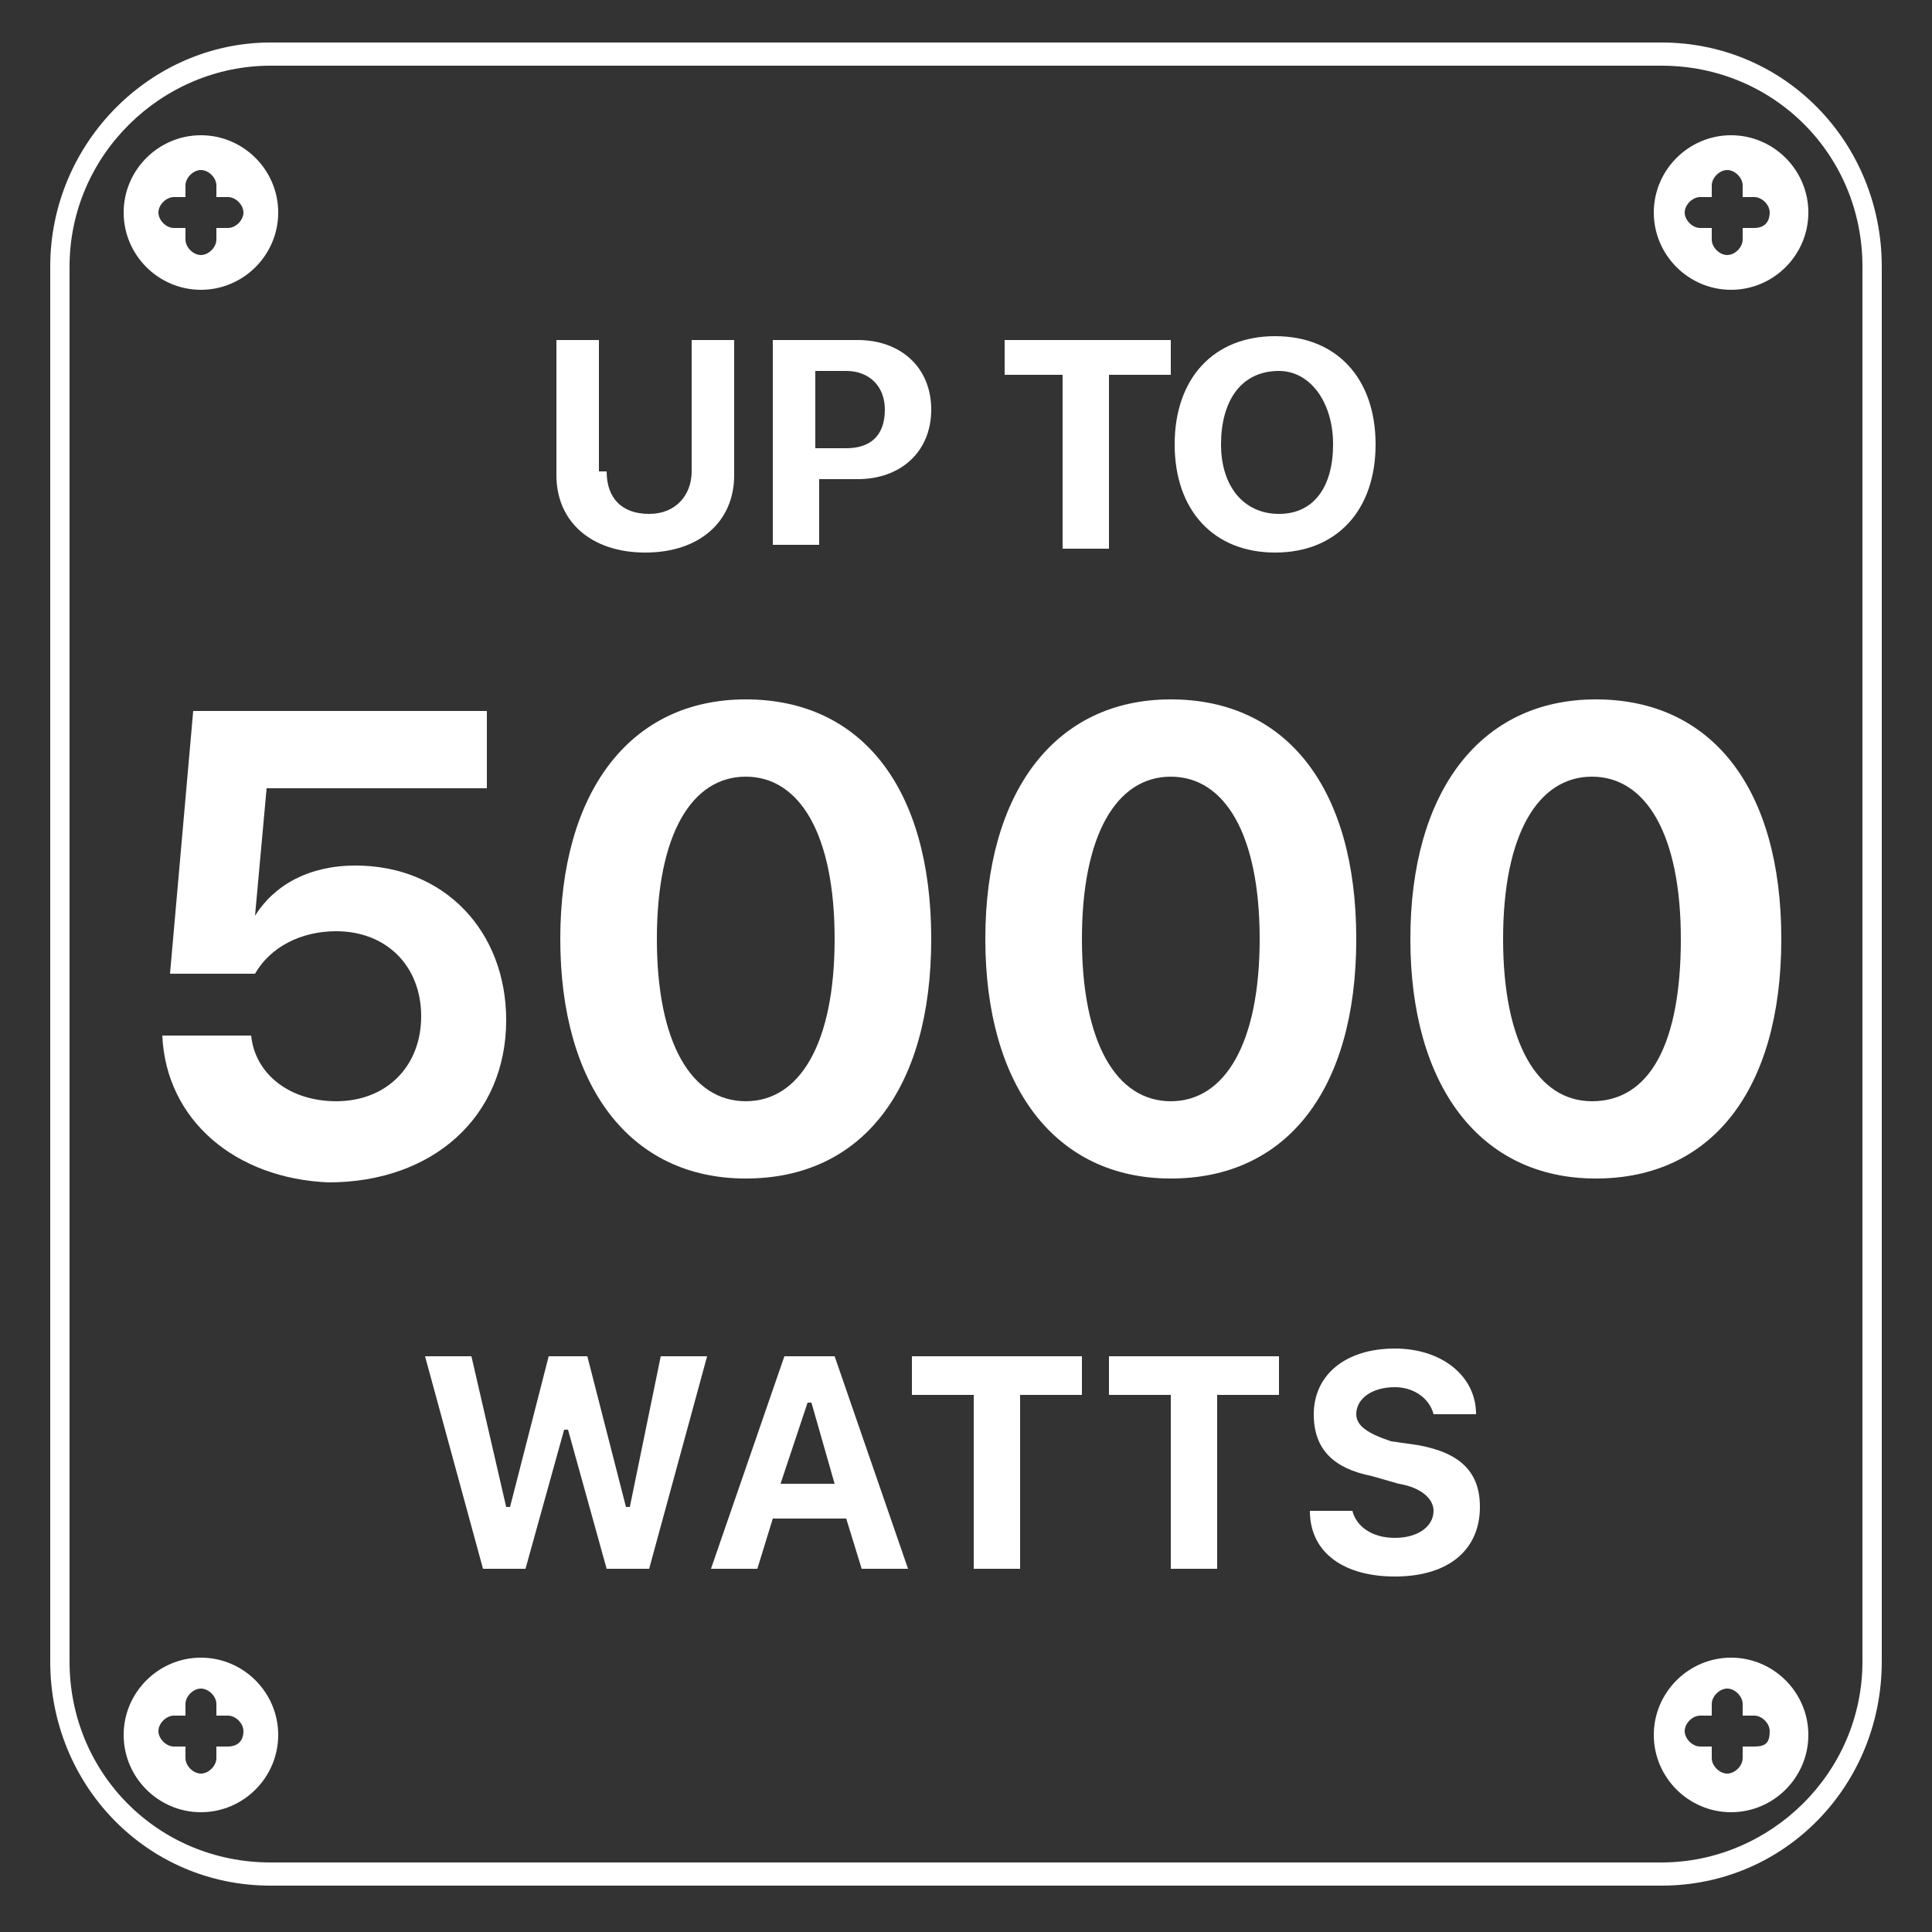 <?xml version="1.0" encoding="UTF-8"?>
<svg data-bbox="1.3 1.1 47.4 47.7" viewBox="0 0 50 50" xmlns="http://www.w3.org/2000/svg" data-type="color">
    <rect x="0" y="0" width="50" height="50" fill="#333333" stroke="none"/>
    <g>
        <path d="M43 48.8H7c-3.2 0-5.7-2.6-5.7-5.8V6.9c0-3.2 2.6-5.8 5.7-5.8h36c3.2 0 5.7 2.6 5.7 5.8V43c0 3.2-2.5 5.8-5.7 5.8M7 1.7C4.2 1.7 1.8 4 1.8 6.9V43c0 2.9 2.3 5.2 5.2 5.2h36c2.8 0 5.2-2.3 5.2-5.2V6.9c0-2.9-2.3-5.2-5.2-5.2z" fill="#ffffff" data-color="1"/>
        <path d="M5.2 3.5c-1.1 0-2 .9-2 2s.9 2 2 2 2-.9 2-2-.9-2-2-2m.7 2.4h-.3v.3c0 .2-.2.4-.4.4s-.4-.2-.4-.4v-.3h-.3c-.2 0-.4-.2-.4-.4s.2-.4.4-.4h.3v-.3c0-.2.2-.4.4-.4s.4.2.4.4v.3h.3c.2 0 .4.2.4.4s-.2.4-.4.4" fill="#ffffff" data-color="1"/>
        <path d="M44.8 3.5c-1.1 0-2 .9-2 2s.9 2 2 2 2-.9 2-2-.9-2-2-2m.6 2.4h-.3v.3c0 .2-.2.4-.4.4s-.4-.2-.4-.4v-.3H44c-.2 0-.4-.2-.4-.4s.2-.4.4-.4h.3v-.3c0-.2.2-.4.4-.4s.4.2.4.4v.3h.3c.2 0 .4.2.4.4s-.1.4-.4.4" fill="#ffffff" data-color="1"/>
        <path d="M5.2 42.9c-1.1 0-2 .9-2 2s.9 2 2 2 2-.9 2-2-.9-2-2-2m.7 2.3h-.3v.3c0 .2-.2.4-.4.4s-.4-.2-.4-.4v-.3h-.3c-.2 0-.4-.2-.4-.4s.2-.4.4-.4h.3v-.3c0-.2.2-.4.4-.4s.4.2.4.4v.3h.3c.2 0 .4.2.4.4 0 .3-.2.4-.4.4" fill="#ffffff" data-color="1"/>
        <path d="M44.8 42.9c-1.1 0-2 .9-2 2s.9 2 2 2 2-.9 2-2-.9-2-2-2m.6 2.3h-.3v.3c0 .2-.2.4-.4.4s-.4-.2-.4-.4v-.3H44c-.2 0-.4-.2-.4-.4s.2-.4.4-.4h.3v-.3c0-.2.2-.4.4-.4s.4.2.4.4v.3h.3c.2 0 .4.2.4.4 0 .3-.1.4-.4.4" fill="#ffffff" data-color="1"/>
        <path d="M4.2 26.8h2.3c.1 1 1 1.7 2.2 1.7 1.3 0 2.2-.9 2.2-2.2s-.9-2.2-2.2-2.2c-.9 0-1.7.4-2.1 1.1H4.4l.6-6.8h7.6v2H6.9l-.3 3.3c.5-.8 1.4-1.3 2.6-1.3 2.3 0 3.9 1.7 3.9 4 0 2.5-1.9 4.2-4.6 4.2-2.4-.1-4.2-1.6-4.3-3.8" fill="#ffffff" data-color="1"/>
        <path d="M14.5 24.3c0-3.8 1.8-6.2 4.8-6.2s4.8 2.3 4.8 6.2-1.8 6.2-4.8 6.2-4.8-2.4-4.8-6.2m7.1 0c0-2.7-.9-4.2-2.3-4.2S17 21.6 17 24.3s.9 4.2 2.3 4.2 2.3-1.5 2.3-4.2" fill="#ffffff" data-color="1"/>
        <path d="M25.5 24.3c0-3.8 1.8-6.2 4.8-6.2s4.8 2.3 4.8 6.2-1.8 6.2-4.8 6.2-4.8-2.4-4.8-6.2m7.1 0c0-2.7-.9-4.2-2.3-4.2S28 21.6 28 24.3s.9 4.2 2.3 4.2 2.3-1.5 2.3-4.2" fill="#ffffff" data-color="1"/>
        <path d="M36.5 24.3c0-3.8 1.8-6.2 4.8-6.2s4.8 2.3 4.8 6.2-1.8 6.2-4.8 6.2-4.8-2.4-4.8-6.2m7 0c0-2.7-.9-4.2-2.3-4.2s-2.3 1.5-2.3 4.2.9 4.2 2.3 4.2c1.5 0 2.3-1.5 2.3-4.2" fill="#ffffff" data-color="1"/>
        <path d="M13.6 40.6h-1.1L11 35.1h1.2l.9 3.9h.1l1-3.9h1l1 3.9h.1l.8-3.9h1.2l-1.5 5.5h-1.1l-1-3.6h-.1z" fill="#ffffff" data-color="1"/>
        <path d="M21.9 39.3H20l-.4 1.3h-1.2l1.9-5.5h1.3l1.9 5.5h-1.2zm-1.7-.9h1.4l-.6-2.1h-.1z" fill="#ffffff" data-color="1"/>
        <path d="M25.2 40.6v-4.5h-1.6v-1H28v1h-1.6v4.5z" fill="#ffffff" data-color="1"/>
        <path d="M30.3 40.6v-4.5h-1.6v-1h4.4v1h-1.6v4.5z" fill="#ffffff" data-color="1"/>
        <path d="M35 39.1c.1.4.5.7 1.1.7s1-.3 1-.7c0-.3-.3-.6-.9-.7l-.7-.2c-1-.2-1.5-.7-1.5-1.6 0-1 .8-1.7 2.1-1.7 1.2 0 2.1.7 2.1 1.7h-1.1c-.1-.4-.5-.7-1-.7-.6 0-1 .3-1 .7 0 .3.3.5.9.7l.7.1c1.1.2 1.6.7 1.6 1.6 0 1.1-.8 1.8-2.2 1.8-1.3 0-2.2-.6-2.2-1.7z" fill="#ffffff" data-color="1"/>
        <path d="M15.7 12.2c0 .7.4 1.1 1.1 1.1s1.1-.5 1.1-1.1V8.8H19v3.5c0 1.2-.9 2-2.3 2s-2.3-.8-2.3-2V8.8h1.1v3.4z" fill="#ffffff" data-color="1"/>
        <path d="M22.2 8.8c1.1 0 1.9.7 1.9 1.8s-.8 1.8-1.9 1.8h-1v1.7H20V8.8zm-1.1 2.8h.8c.6 0 1-.3 1-1 0-.6-.4-1-1-1h-.8z" fill="#ffffff" data-color="1"/>
        <path d="M27.5 14.2V9.7H26v-.9h4.3v.9h-1.6v4.5z" fill="#ffffff" data-color="1"/>
        <path d="M35.6 11.5c0 1.7-1 2.8-2.6 2.8s-2.6-1.1-2.6-2.8 1-2.8 2.6-2.8 2.6 1.1 2.6 2.8m-4 0c0 1.1.6 1.8 1.5 1.8s1.4-.7 1.4-1.8-.6-1.9-1.4-1.9c-1 0-1.5.8-1.5 1.9" fill="#ffffff" data-color="1"/>
    </g>
</svg>

